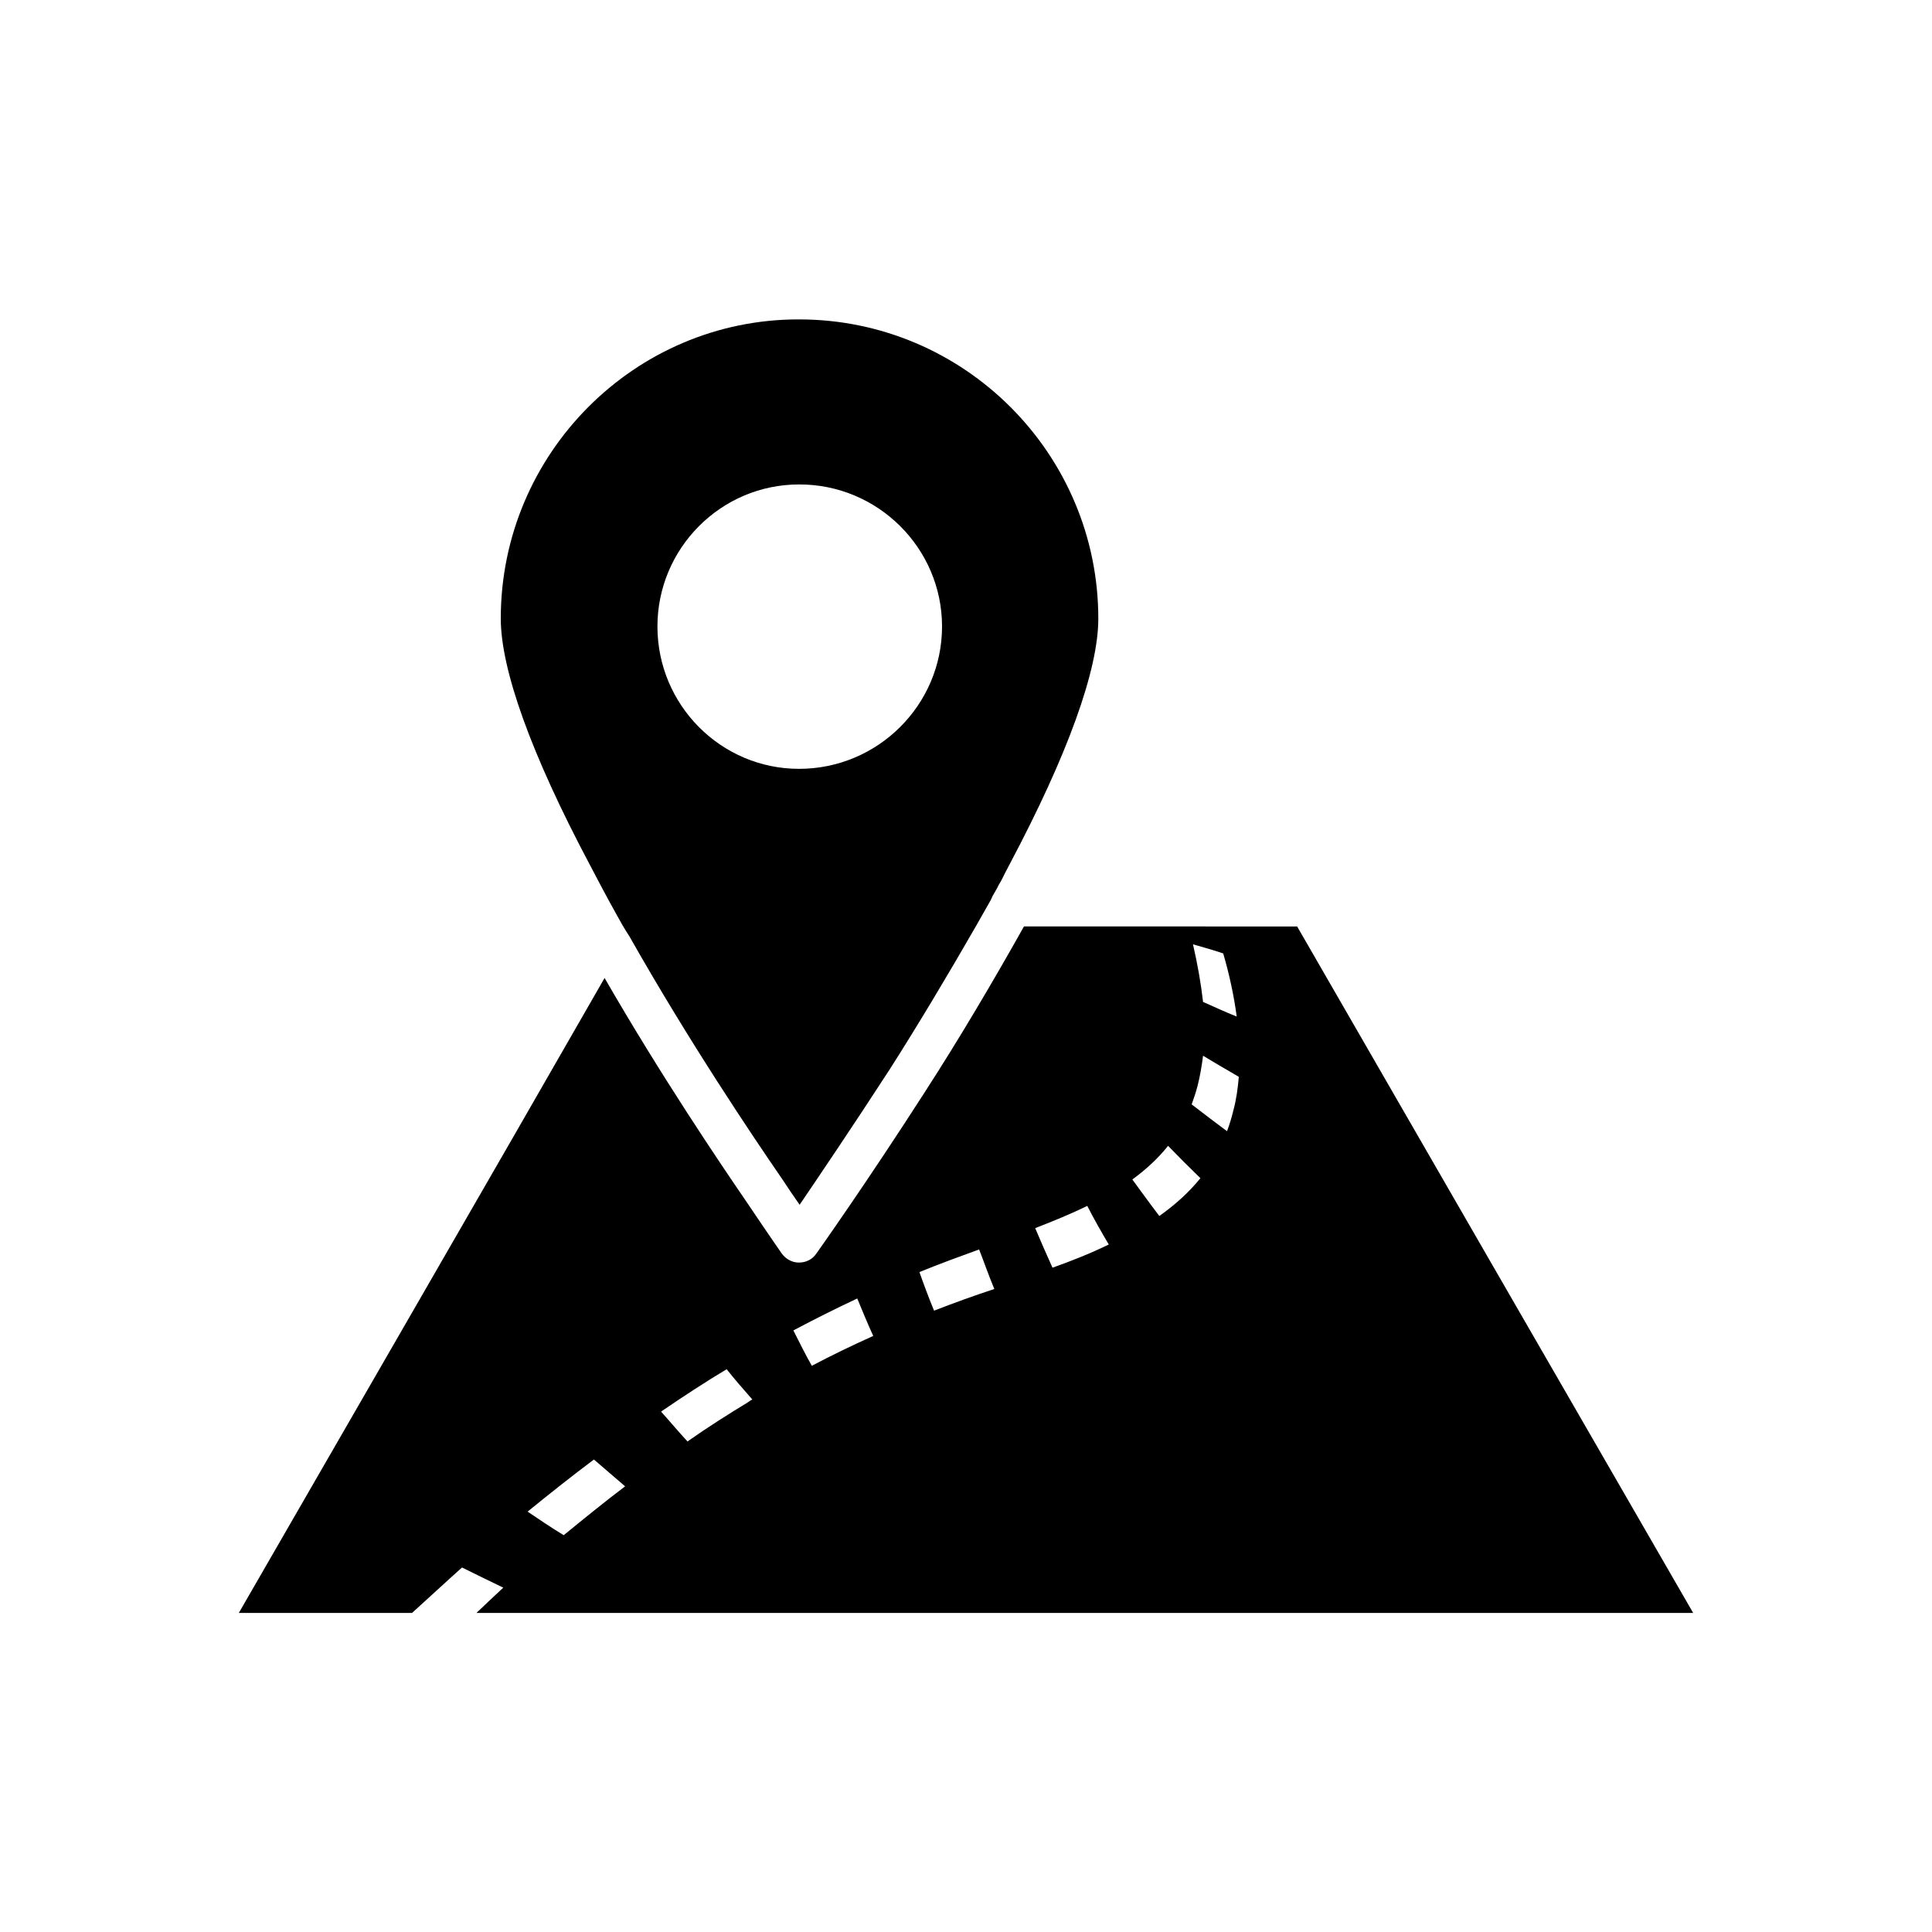 <?xml version="1.0" encoding="UTF-8"?>
<!-- Uploaded to: SVG Repo, www.svgrepo.com, Generator: SVG Repo Mixer Tools -->
<svg fill="#000000" width="800px" height="800px" version="1.1" viewBox="144 144 512 512" xmlns="http://www.w3.org/2000/svg">
 <g>
  <path d="m276.71 307.9c0 13.602 8.113 36.074 23.477 65.043 2.316 4.434 4.684 8.918 7.106 13.25 1.109 2.016 2.215 4.031 3.477 5.894 15.82 27.961 32.848 53.254 40.457 64.285 1.762 2.672 3.324 4.988 4.684 6.902 4.988-7.356 13.906-20.504 23.93-35.973 7.457-11.688 15.367-24.938 22.723-37.734 1.359-2.316 2.672-4.785 4.031-7.106 0.102-0.352 0.352-0.656 0.453-1.008 0.555-1.008 1.211-2.016 1.664-3.023 0.656-1.008 1.109-2.016 1.664-3.125l1.211-2.316c15.367-28.969 23.477-51.438 23.477-65.043 0-43.68-35.52-79.301-79.301-79.301-43.531-0.098-79.051 35.574-79.051 79.254zm116.94 2.117c0 20.809-17.027 37.734-37.887 37.734-20.707 0-37.535-16.93-37.535-37.734 0-20.707 16.828-37.633 37.535-37.633 20.855-0.055 37.887 16.875 37.887 37.633z"/>
  <path d="m415.36 389.52c-8.363 14.914-17.281 29.977-26.199 43.781-15.719 24.484-28.719 42.773-28.867 42.977-1.008 1.461-2.672 2.316-4.586 2.316-1.762 0-3.477-0.906-4.586-2.469 0 0-3.578-5.141-9.27-13.602-7.106-10.379-22.621-33.301-37.633-59.348-32.191 56.172-64.637 112.2-96.93 168.27h45.898c4.586-4.133 9.02-8.262 13.25-12.043 3.578 1.762 7.254 3.578 10.934 5.34-2.316 2.117-4.684 4.434-7.106 6.699h322.44c-34.965-60.605-69.98-121.21-104.95-181.92zm-121.97 161.32c-3.324-2.016-6.449-4.133-9.574-6.246 5.894-4.785 11.789-9.473 17.582-13.805 2.672 2.316 5.441 4.684 8.262 7.106-5.336 4.027-10.777 8.461-16.27 12.945zm48.82-35.219c-5.141 3.125-10.578 6.551-16.02 10.379-2.469-2.672-4.684-5.34-7.004-7.91 5.894-4.031 11.688-7.809 17.383-11.234 2.117 2.672 4.434 5.34 6.801 8.012-0.402 0.203-0.855 0.504-1.16 0.754zm16.93-9.672c-1.762-3.125-3.324-6.246-4.887-9.371 5.691-3.023 11.234-5.793 16.93-8.465 1.359 3.324 2.769 6.699 4.231 9.926-5.594 2.519-10.934 5.09-16.273 7.91zm32.395-14.609c-1.359-3.324-2.672-6.801-3.879-10.227 5.441-2.215 10.68-4.133 15.82-5.996 1.359 3.477 2.57 7.004 4.031 10.48-5.191 1.711-10.531 3.625-15.973 5.742zm76.629-94.668c1.664 5.691 2.871 11.387 3.578 16.727-3.023-1.211-5.996-2.57-8.918-3.879-0.555-4.887-1.461-10.027-2.672-15.266 2.672 0.758 5.34 1.512 8.012 2.418zm-45.242 83.281c-1.562-3.477-3.125-7.004-4.586-10.48 4.887-1.914 9.473-3.777 13.805-5.894 1.762 3.477 3.68 6.801 5.691 10.227-4.633 2.269-9.672 4.285-14.91 6.148zm28.312-13.703c-2.469-3.223-4.785-6.449-7.152-9.672 3.777-2.769 6.902-5.691 9.473-8.918 2.769 2.871 5.594 5.691 8.566 8.566-2.977 3.676-6.551 6.949-10.887 10.023zm19.602-27.91c-0.453 1.914-1.008 3.68-1.664 5.441-3.125-2.316-6.348-4.785-9.371-7.106 0.555-1.562 1.109-3.125 1.562-4.887 0.656-2.57 1.109-5.238 1.461-8.012 3.125 1.914 6.246 3.68 9.473 5.594-0.254 3.023-0.656 6.047-1.461 8.969z"/>
 </g>
</svg>